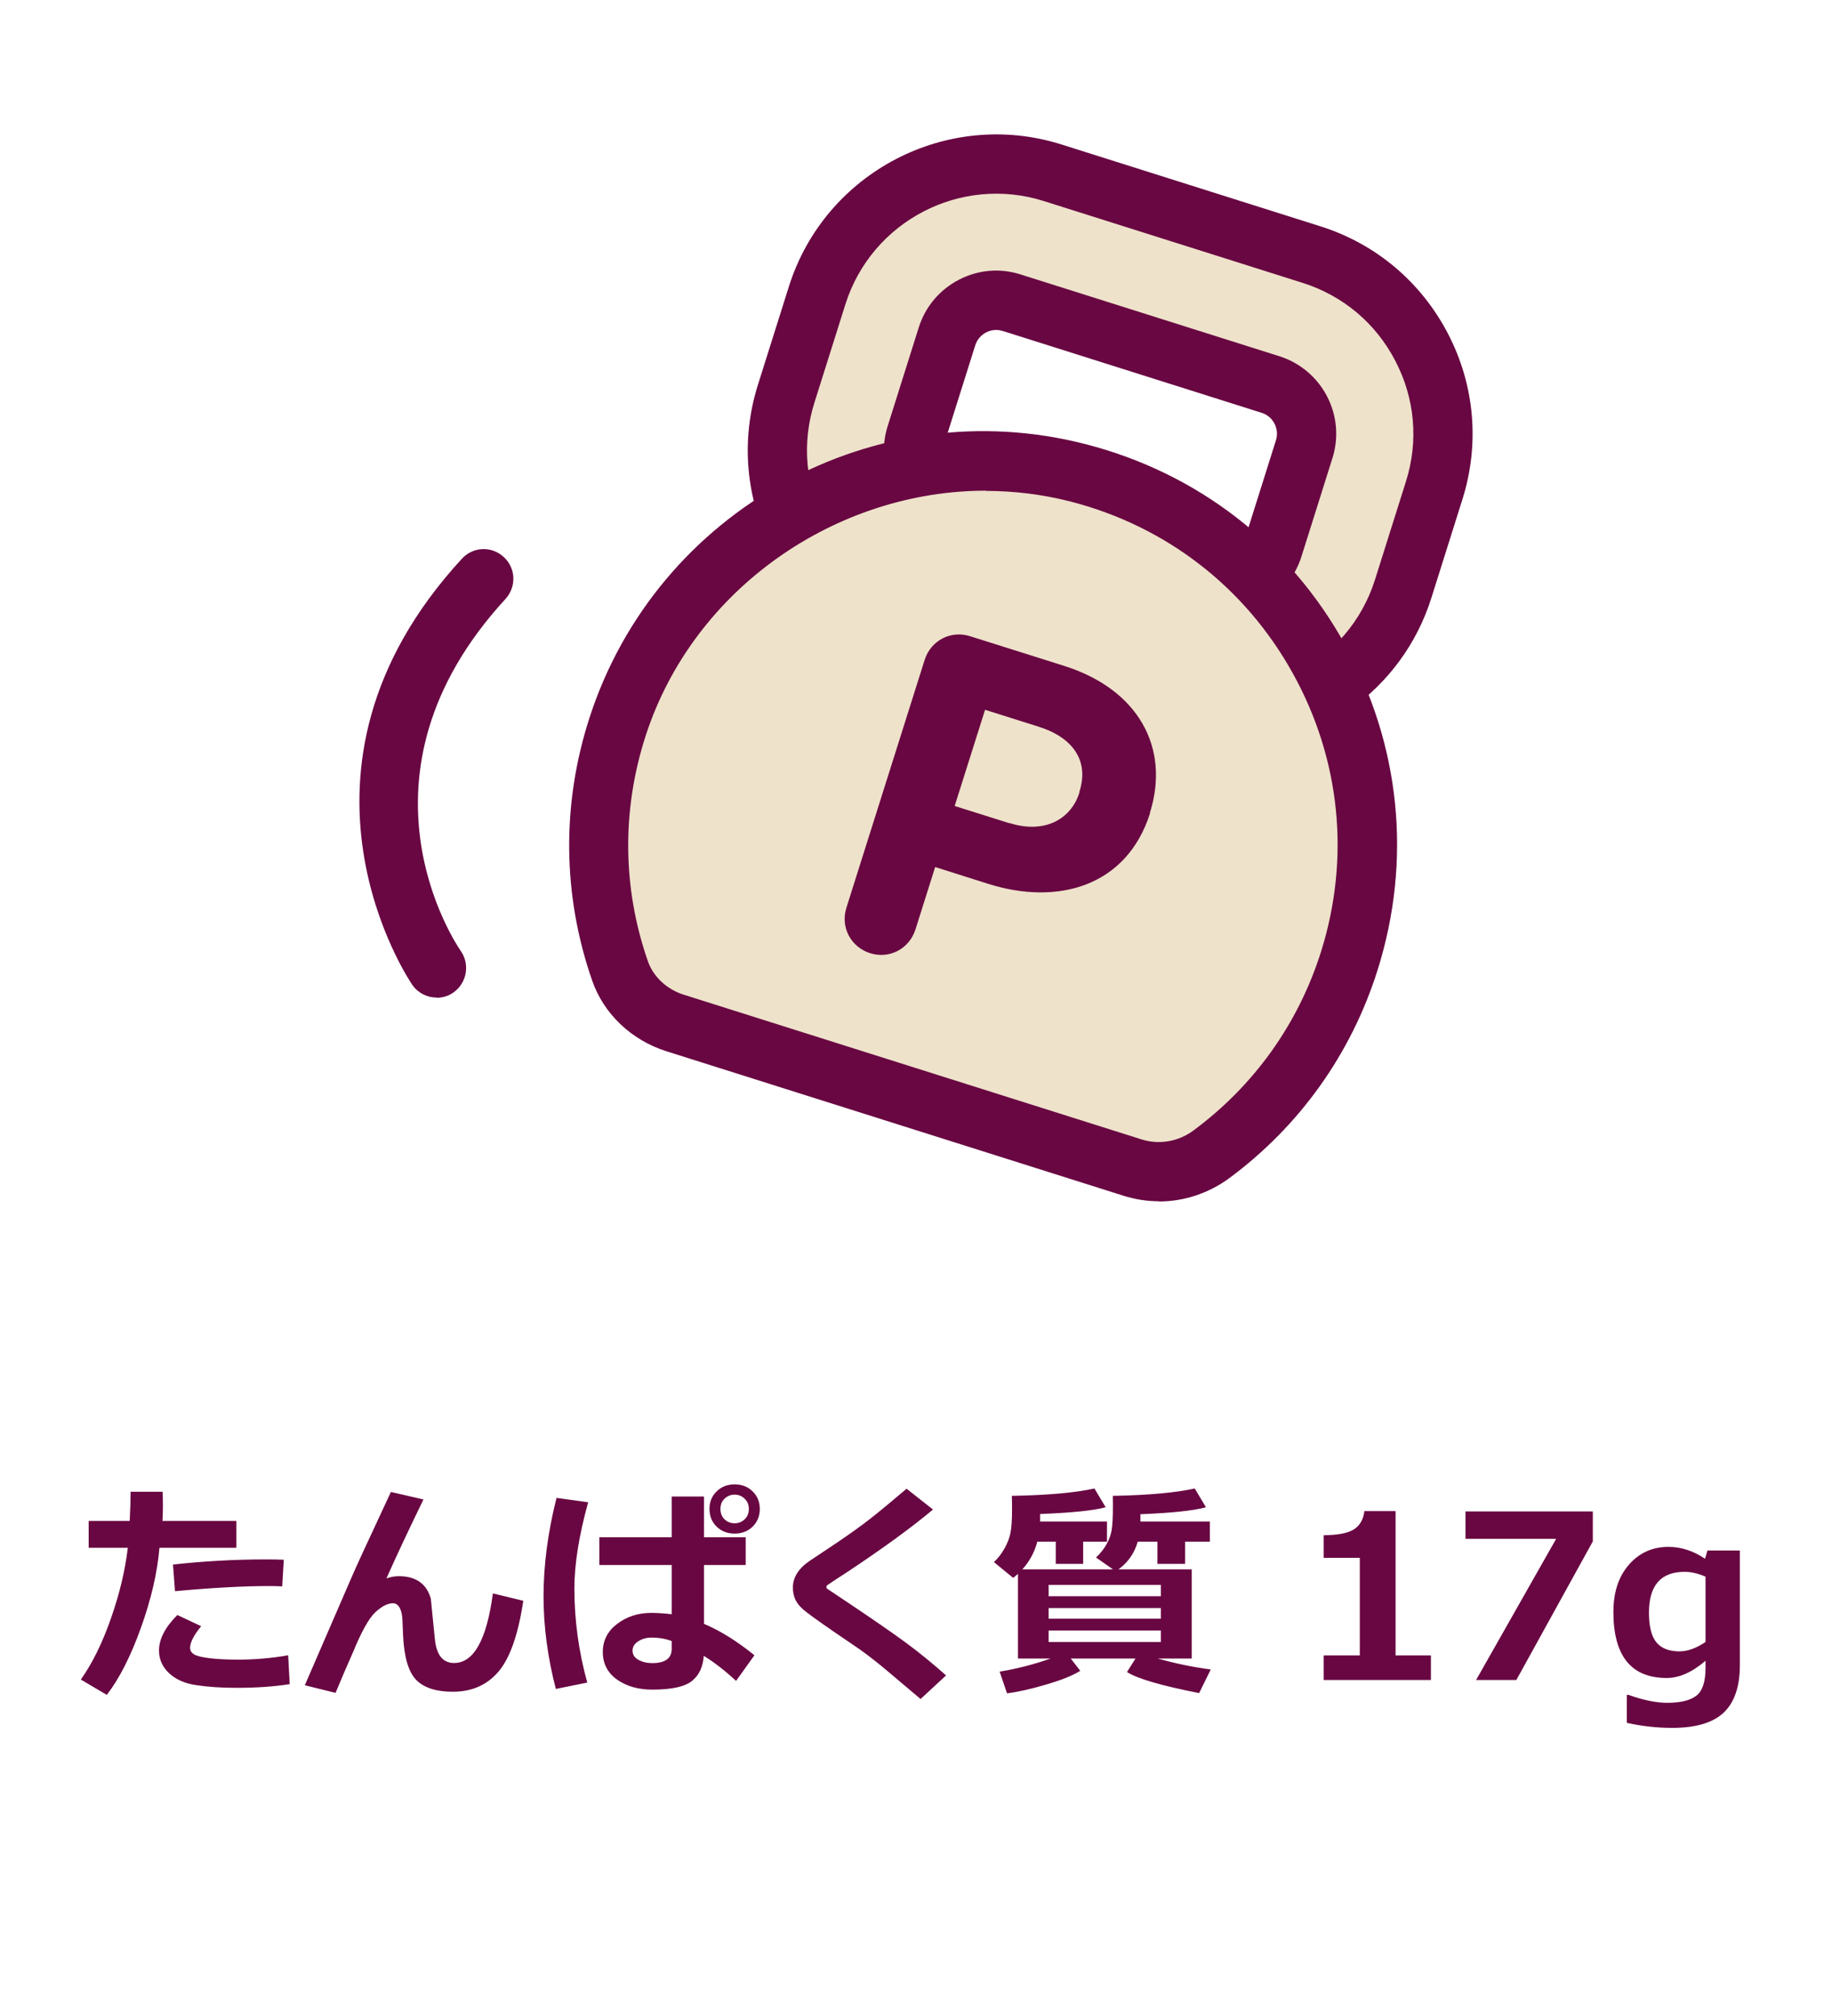 <?xml version="1.0" encoding="UTF-8"?> <svg xmlns="http://www.w3.org/2000/svg" width="120" height="132" viewBox="0 0 120 132" fill="none"><path d="M76.473 46.569L59.521 41.213C53.05 39.167 49.457 32.249 51.502 25.776L53.534 19.329C55.579 12.855 62.494 9.262 68.966 11.308L85.917 16.664C92.389 18.71 95.981 25.628 93.936 32.101L91.904 38.548C89.859 45.022 82.944 48.615 76.473 46.569ZM66.275 19.827C64.499 19.262 62.588 20.258 62.037 22.034L60.005 28.481C59.44 30.258 60.436 32.155 62.212 32.72L79.164 38.077C80.939 38.642 82.85 37.646 83.402 35.87L85.433 29.423C85.998 27.646 85.003 25.749 83.227 25.183L66.275 19.827Z" fill="#EEE2CA"></path><path d="M80.172 49.086C78.76 49.086 77.32 48.871 75.894 48.427L58.942 43.07C55.323 41.926 52.363 39.436 50.601 36.058C48.838 32.68 48.502 28.831 49.645 25.197L51.677 18.75C54.045 11.267 62.063 7.095 69.544 9.464L86.496 14.82C90.115 15.964 93.075 18.454 94.837 21.832C96.6 25.21 96.936 29.073 95.792 32.693L93.761 39.14C91.85 45.21 86.227 49.099 80.172 49.099V49.086ZM77.064 44.725C82.513 46.448 88.339 43.407 90.061 37.969L92.093 31.523C92.927 28.885 92.684 26.085 91.393 23.622C90.115 21.159 87.962 19.356 85.325 18.521L68.373 13.165C62.938 11.442 57.099 14.47 55.377 19.921L53.345 26.368C52.511 29.006 52.753 31.805 54.045 34.268C55.323 36.731 57.476 38.535 60.113 39.369L77.064 44.725ZM80.172 40.163C79.648 40.163 79.109 40.082 78.571 39.921L61.619 34.564C60.261 34.133 59.157 33.205 58.498 31.94C57.839 30.675 57.718 29.235 58.148 27.889L60.18 21.442C60.61 20.083 61.539 18.979 62.803 18.32C64.068 17.66 65.508 17.539 66.853 17.97L83.805 23.326C86.603 24.214 88.164 27.202 87.276 30.002L85.245 36.448C84.531 38.709 82.433 40.163 80.172 40.163ZM65.252 21.604C65.023 21.604 64.794 21.657 64.593 21.765C64.256 21.94 64.001 22.236 63.88 22.613L61.848 29.06C61.606 29.813 62.036 30.634 62.79 30.863L79.742 36.22C80.495 36.448 81.316 36.031 81.545 35.278L83.576 28.831C83.818 28.077 83.388 27.256 82.634 27.027L65.683 21.671C65.534 21.63 65.4 21.604 65.252 21.604Z" fill="#690742"></path><path d="M88.378 62.921C92.696 49.234 84.718 34.591 70.632 30.957C57.904 27.673 44.518 35.048 40.455 47.552C38.692 52.975 38.867 58.561 40.603 63.554C41.168 65.196 42.554 66.448 44.208 66.972L74.197 76.447C75.946 76.999 77.843 76.663 79.323 75.586C83.467 72.531 86.709 68.197 88.378 62.921Z" fill="#EEE2CA"></path><path d="M75.906 78.655C75.139 78.655 74.372 78.534 73.632 78.305L43.644 68.83C41.356 68.103 39.54 66.38 38.787 64.2C36.836 58.588 36.782 52.626 38.625 46.96C43.038 33.38 57.313 25.52 71.13 29.087C78.436 30.971 84.463 35.627 88.095 42.195C91.741 48.776 92.495 56.34 90.235 63.514C88.499 69.018 85.122 73.742 80.494 77.161C79.148 78.143 77.534 78.668 75.92 78.668L75.906 78.655ZM64.578 32.128C54.77 32.128 45.433 38.521 42.298 48.157C40.724 53.016 40.764 58.117 42.433 62.922C42.783 63.944 43.671 64.779 44.787 65.129L74.776 74.604C75.92 74.967 77.184 74.752 78.166 74.025C82.135 71.091 85.028 67.053 86.521 62.343C88.459 56.206 87.813 49.719 84.678 44.08C81.557 38.454 76.391 34.456 70.134 32.842C68.291 32.37 66.421 32.142 64.564 32.142L64.578 32.128Z" fill="#690742"></path><path d="M60.568 43.204C60.972 41.939 62.277 41.253 63.542 41.657L69.69 43.595C74.601 45.142 76.646 48.992 75.327 53.204V53.258C73.807 58.022 69.313 59.328 64.699 57.861L61.255 56.771L59.963 60.862C59.559 62.127 58.254 62.814 56.99 62.41C55.725 62.006 55.039 60.701 55.442 59.435L60.568 43.204ZM66.125 53.891C68.385 54.604 70.134 53.675 70.699 51.912V51.858C71.358 49.826 70.296 48.292 68.022 47.578L64.524 46.475L62.533 52.773L66.125 53.904V53.891Z" fill="#690742"></path><path d="M28.601 65.317C27.996 65.317 27.39 65.034 27.014 64.496C26.92 64.362 17.421 50.513 30.256 36.583C30.983 35.789 32.207 35.735 33.001 36.475C33.795 37.202 33.835 38.427 33.108 39.221C22.439 50.809 29.866 61.818 30.189 62.276C30.794 63.15 30.579 64.362 29.705 64.981C29.368 65.223 28.978 65.331 28.588 65.331L28.601 65.317Z" fill="#690742"></path><path d="M10.649 97.673C10.664 97.854 10.671 98.166 10.671 98.611C10.671 98.943 10.662 99.268 10.642 99.585H15.483V101.343H10.444C10.308 102.964 9.902 104.712 9.229 106.587C8.555 108.462 7.81 109.924 6.995 110.974L5.295 109.971C6.038 108.926 6.692 107.6 7.258 105.994C7.825 104.382 8.196 102.832 8.372 101.343H5.808V99.585H8.496C8.535 98.799 8.555 98.162 8.555 97.673H10.649ZM18.589 102.126L18.486 103.87C18.208 103.855 17.918 103.848 17.615 103.848C15.96 103.848 13.909 103.96 11.462 104.185L11.331 102.441C13.357 102.217 15.391 102.104 17.432 102.104C17.9 102.104 18.286 102.112 18.589 102.126ZM18.977 110.271C17.956 110.432 16.799 110.513 15.505 110.513C14.499 110.513 13.616 110.454 12.854 110.337C12.097 110.225 11.502 109.961 11.067 109.546C10.632 109.131 10.415 108.64 10.415 108.074C10.415 107.322 10.815 106.545 11.616 105.745L13.176 106.477C12.693 107.068 12.451 107.542 12.451 107.898C12.451 108.074 12.539 108.215 12.715 108.323C12.891 108.43 13.245 108.516 13.777 108.579C14.309 108.638 14.912 108.667 15.586 108.667C16.699 108.667 17.795 108.572 18.875 108.381L18.977 110.271ZM27.737 98.179C26.726 100.259 25.918 101.982 25.312 103.35C25.581 103.252 25.85 103.203 26.118 103.203C27.241 103.203 27.942 103.694 28.22 104.675L28.484 107.312C28.538 107.844 28.669 108.24 28.879 108.499C29.089 108.757 29.377 108.887 29.744 108.887C31.033 108.887 31.88 107.368 32.285 104.331L34.277 104.814C33.945 107.026 33.403 108.572 32.651 109.451C31.904 110.33 30.906 110.769 29.656 110.769C28.577 110.769 27.781 110.513 27.268 110C26.76 109.482 26.472 108.518 26.404 107.107L26.36 106.067C26.345 105.725 26.284 105.459 26.177 105.269C26.069 105.073 25.923 104.976 25.737 104.976C25.391 104.976 25.005 105.173 24.58 105.569C24.16 105.964 23.672 106.841 23.115 108.198C22.72 109.087 22.341 109.968 21.98 110.842L19.966 110.344L23.049 103.232C23.254 102.744 24.106 100.896 25.605 97.688L27.737 98.179ZM49.416 108.381L48.215 110.059C47.493 109.39 46.787 108.843 46.099 108.418C46.05 109.136 45.794 109.683 45.33 110.059C44.866 110.439 43.997 110.63 42.722 110.63C41.809 110.63 41.04 110.41 40.415 109.971C39.795 109.526 39.485 108.926 39.485 108.169C39.485 107.412 39.8 106.797 40.43 106.323C41.06 105.845 41.804 105.605 42.664 105.605C43.03 105.605 43.474 105.635 43.997 105.693V102.471H39.258V100.654H43.997V97.988H46.113V100.654H48.845V102.471H46.113V106.323C47.192 106.782 48.294 107.468 49.416 108.381ZM43.997 107.964V107.451C43.611 107.3 43.166 107.224 42.664 107.224C42.346 107.224 42.06 107.305 41.807 107.466C41.558 107.622 41.433 107.827 41.433 108.081C41.433 108.335 41.562 108.535 41.821 108.682C42.08 108.823 42.38 108.894 42.722 108.894C43.572 108.894 43.997 108.584 43.997 107.964ZM38.525 98.362C37.925 100.535 37.624 102.417 37.624 104.009C37.624 106.089 37.905 108.142 38.467 110.168L36.409 110.586C35.872 108.521 35.603 106.501 35.603 104.529C35.603 102.478 35.886 100.327 36.453 98.076L38.525 98.362ZM49.768 98.801C49.768 99.265 49.612 99.651 49.299 99.959C48.987 100.261 48.594 100.413 48.12 100.413C47.647 100.413 47.253 100.261 46.941 99.959C46.628 99.651 46.472 99.265 46.472 98.801C46.472 98.337 46.628 97.954 46.941 97.651C47.253 97.344 47.647 97.19 48.12 97.19C48.594 97.19 48.987 97.344 49.299 97.651C49.612 97.954 49.768 98.337 49.768 98.801ZM49.05 98.801C49.05 98.523 48.958 98.298 48.772 98.127C48.591 97.952 48.374 97.864 48.12 97.864C47.866 97.864 47.647 97.952 47.461 98.127C47.28 98.298 47.19 98.523 47.19 98.801C47.19 99.08 47.28 99.307 47.461 99.482C47.647 99.653 47.866 99.739 48.12 99.739C48.374 99.739 48.591 99.653 48.772 99.482C48.958 99.307 49.05 99.08 49.05 98.801ZM61.97 109.7L60.3 111.245L58.184 109.458C57.539 108.911 56.919 108.425 56.323 108L54.639 106.851C53.56 106.108 52.891 105.625 52.632 105.4C52.373 105.176 52.192 104.949 52.09 104.719C51.987 104.49 51.936 104.231 51.936 103.943C51.936 103.274 52.31 102.688 53.057 102.185C53.32 102.014 53.906 101.624 54.815 101.013C55.723 100.398 56.45 99.876 56.997 99.446C57.549 99.016 58.345 98.359 59.385 97.476L61.113 98.838C59.712 100.015 57.817 101.394 55.43 102.976C55.249 103.088 54.993 103.254 54.661 103.474C54.329 103.694 54.158 103.813 54.148 103.833C54.138 103.848 54.133 103.875 54.133 103.914C54.133 103.967 54.145 104.001 54.17 104.016L55.496 104.902C57.17 106.021 58.44 106.897 59.304 107.532C60.169 108.167 61.057 108.889 61.97 109.7ZM70.759 109.399C70.281 109.702 69.534 110.002 68.518 110.3C67.507 110.598 66.655 110.789 65.962 110.872L65.478 109.451C66.577 109.275 67.69 108.989 68.818 108.594H66.68V103.049C66.592 103.132 66.487 103.22 66.365 103.313L65.105 102.28C65.364 102.041 65.593 101.746 65.793 101.394C65.994 101.038 66.126 100.693 66.189 100.361C66.257 100.024 66.291 99.509 66.291 98.816C66.291 98.543 66.287 98.252 66.277 97.944C68.63 97.9 70.435 97.739 71.689 97.461L72.422 98.691C71.621 98.906 70.19 99.053 68.13 99.131V99.622H72.51V100.94H70.95V102.397H69.155V100.94H67.947C67.766 101.628 67.439 102.234 66.965 102.756H72.905L71.792 101.98C72.1 101.687 72.334 101.389 72.495 101.086C72.661 100.784 72.769 100.479 72.817 100.171C72.871 99.858 72.898 99.314 72.898 98.538C72.898 98.347 72.895 98.149 72.891 97.944C75.21 97.9 76.999 97.739 78.259 97.461L78.992 98.691C78.152 98.916 76.721 99.067 74.7 99.145V99.622H79.248V100.94H77.629V102.397H75.813V100.94H74.524C74.314 101.687 73.894 102.292 73.264 102.756H78.061V108.594H75.835C76.953 108.911 78.11 109.15 79.307 109.312L78.545 110.857C76.084 110.374 74.509 109.915 73.821 109.48L74.377 108.594H70.137L70.759 109.399ZM76.04 104.514V103.774H68.686V104.514H76.04ZM68.686 105.986H76.04V105.291H68.686V105.986ZM76.04 106.763H68.686V107.51H76.04V106.763ZM93.728 110H86.704V108.389H89.07V102.002H86.704V100.522C87.642 100.513 88.303 100.383 88.689 100.134C89.08 99.88 89.307 99.482 89.37 98.94H91.414V108.389H93.728V110ZM104.333 100.925L99.324 110H96.687L101.931 100.757H95.991V98.962H104.333V100.925ZM113.965 109.026C113.965 110.427 113.613 111.462 112.91 112.131C112.207 112.8 111.082 113.135 109.534 113.135C108.533 113.135 107.542 113.025 106.56 112.805V110.974H106.67C107.642 111.321 108.484 111.494 109.197 111.494C110.071 111.494 110.708 111.34 111.108 111.033C111.514 110.725 111.716 110.117 111.716 109.209V108.74C110.842 109.492 109.995 109.868 109.175 109.868C106.846 109.868 105.681 108.425 105.681 105.54C105.681 104.26 106.018 103.232 106.692 102.456C107.371 101.675 108.237 101.284 109.292 101.284C110.117 101.284 110.916 101.543 111.687 102.061L111.841 101.519H113.965V109.026ZM111.716 107.51V103.232C111.223 103.022 110.767 102.917 110.347 102.917C108.789 102.917 108.01 103.809 108.01 105.591C108.01 106.484 108.171 107.131 108.494 107.532C108.821 107.927 109.326 108.125 110.01 108.125C110.542 108.125 111.111 107.92 111.716 107.51Z" fill="#690742"></path></svg> 